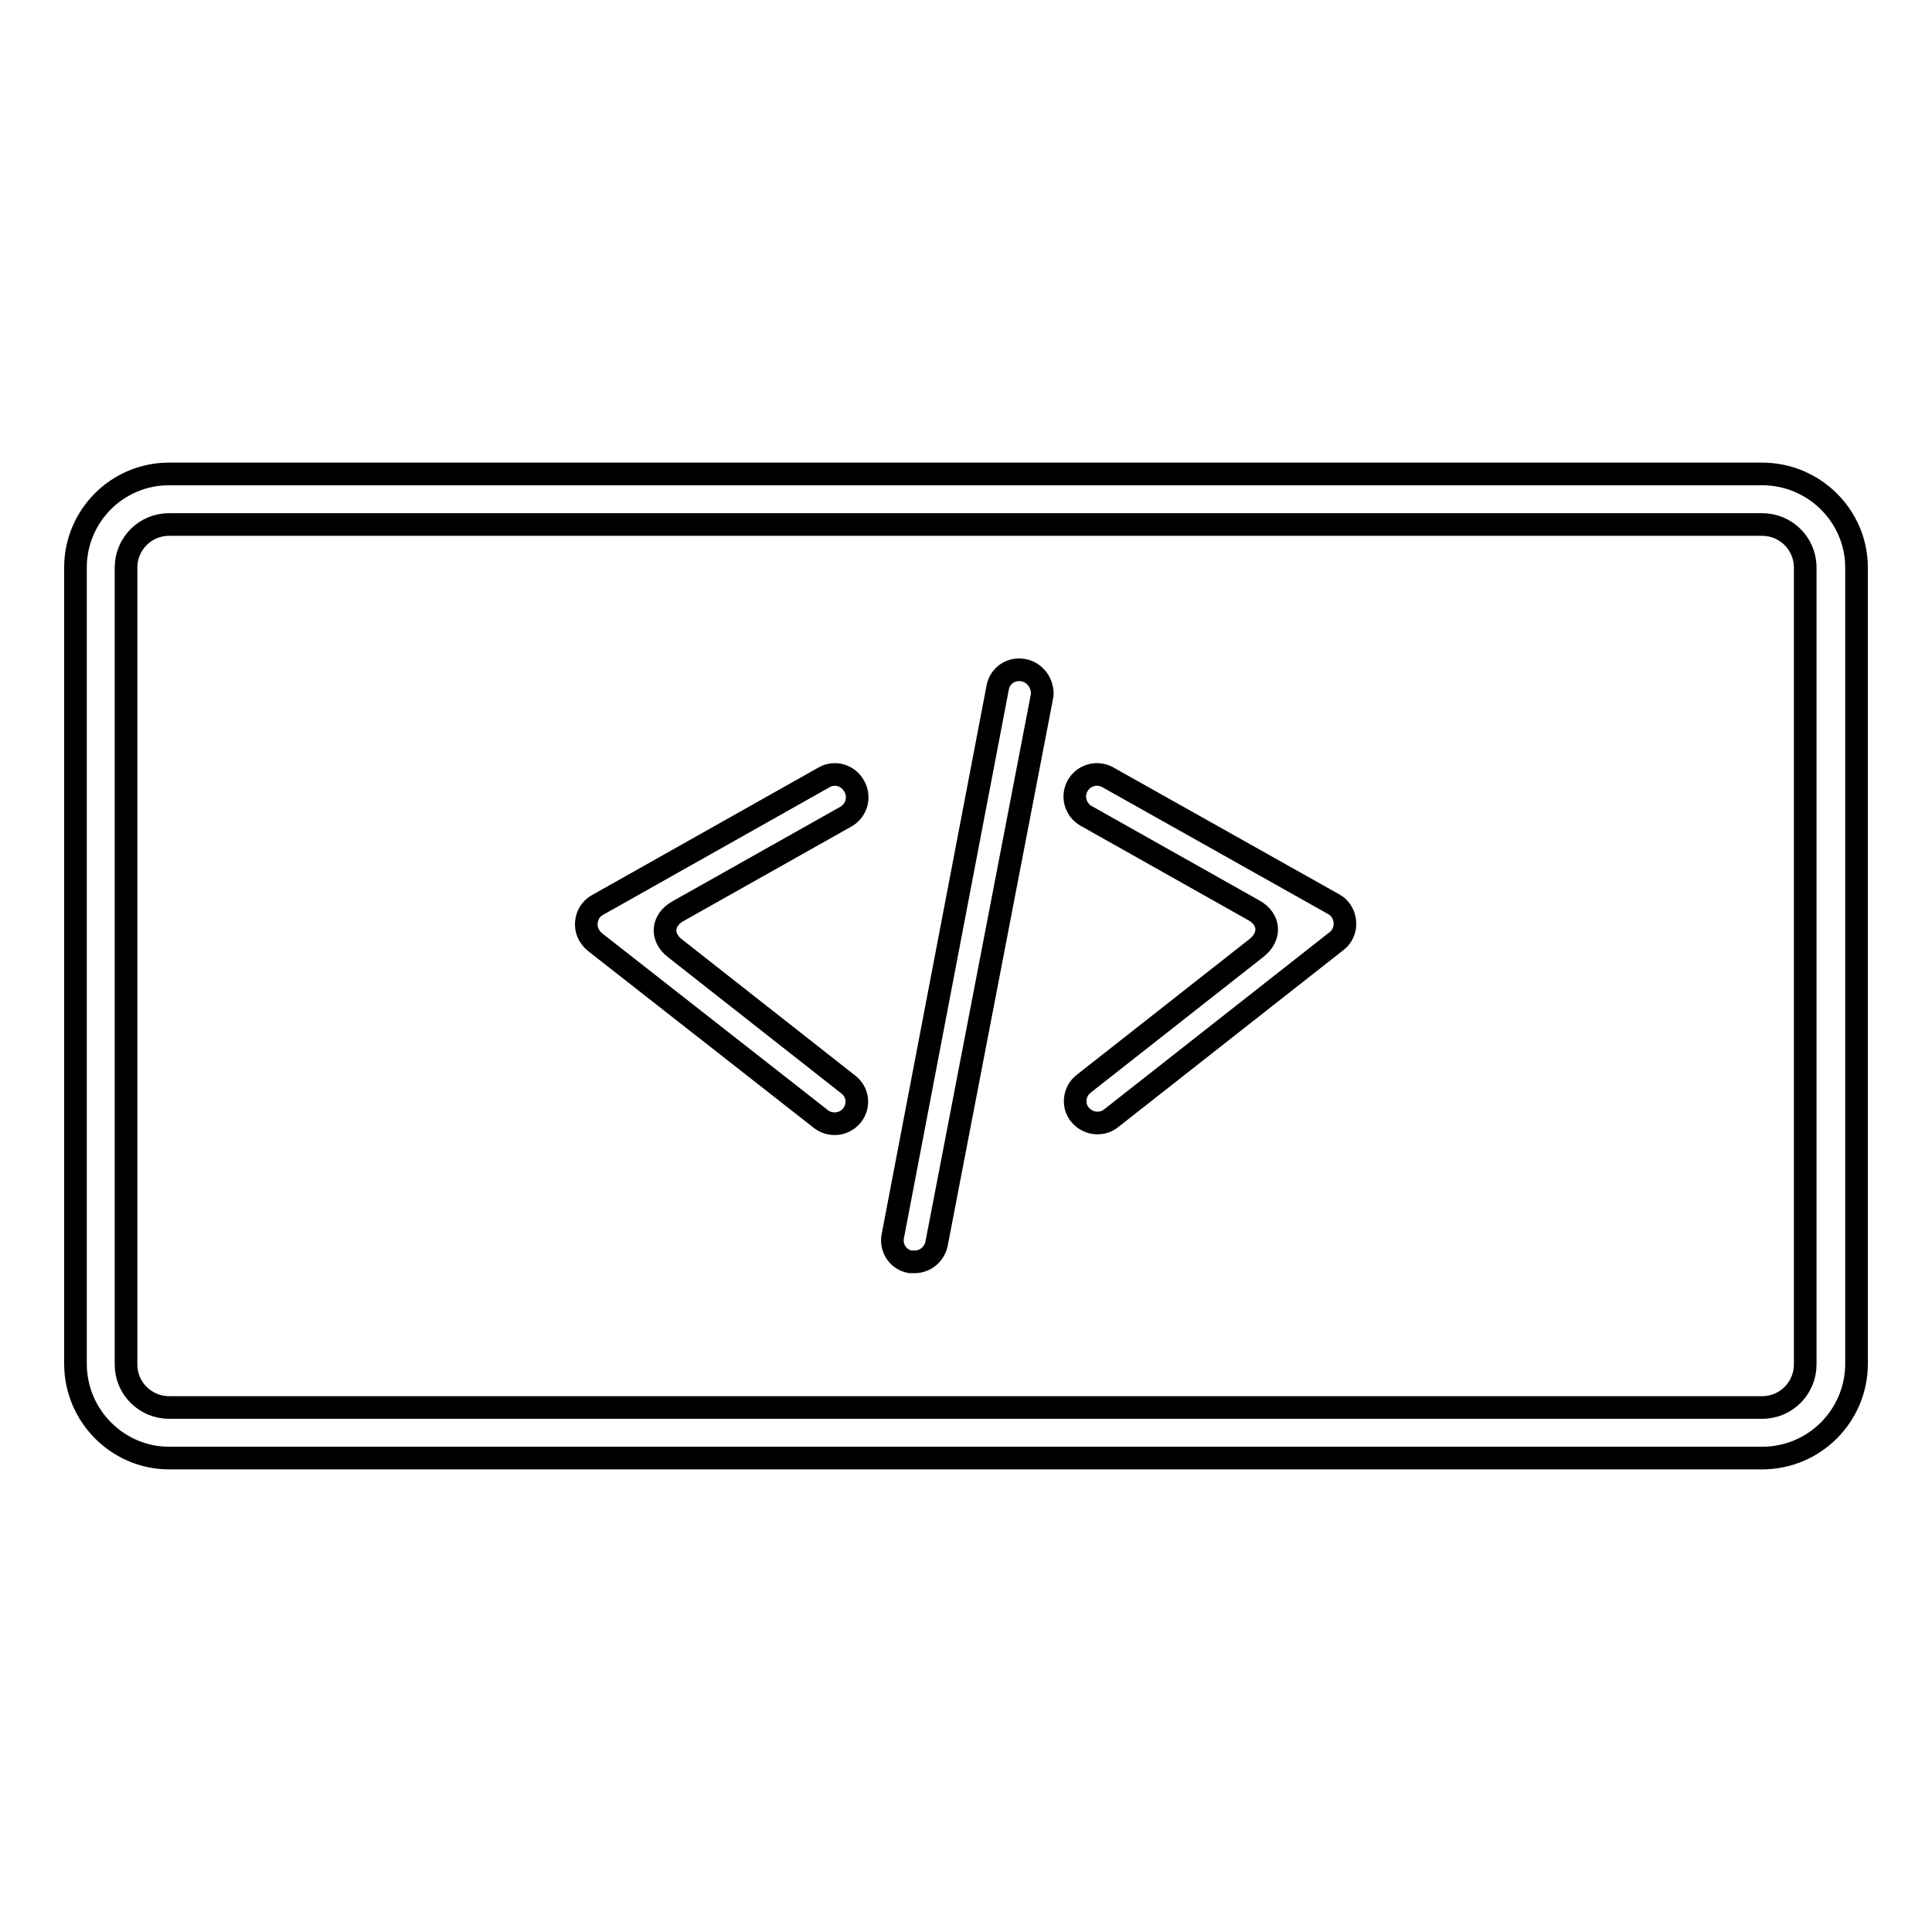 <?xml version="1.0" encoding="utf-8"?>
<!-- Svg Vector Icons : http://www.onlinewebfonts.com/icon -->
<!DOCTYPE svg PUBLIC "-//W3C//DTD SVG 1.1//EN" "http://www.w3.org/Graphics/SVG/1.1/DTD/svg11.dtd">
<svg version="1.1" xmlns="http://www.w3.org/2000/svg" xmlns:xlink="http://www.w3.org/1999/xlink" x="0px" y="0px" viewBox="0 0 256 256" enable-background="new 0 0 256 256" xml:space="preserve">
<g><g><g><g><path stroke-width="3" fill-opacity="0" stroke="#000000"  d="M109.2,103l-30,16.9c-0.9,0.5-1.4,1.3-1.5,2.3c-0.1,1,0.3,1.9,1.1,2.6l30,23.5c0.5,0.4,1.2,0.6,1.8,0.6c0.9,0,1.7-0.4,2.3-1.1c1-1.3,0.8-3.1-0.5-4.1l-22.9-18c-2-1.5-1.8-3.8,0.4-5l22.2-12.5c1.4-0.8,1.9-2.6,1.1-4C112.4,102.7,110.6,102.2,109.2,103z"/><path stroke-width="3" fill-opacity="0" stroke="#000000"  d="M146.8,103c-1.4-0.8-3.2-0.3-4,1.1c-0.8,1.4-0.3,3.2,1.1,4l22.2,12.5c2.2,1.2,2.3,3.5,0.4,5l-22.9,18c-1.3,1-1.5,2.9-0.5,4.1c0.6,0.7,1.4,1.1,2.3,1.1c0.7,0,1.3-0.2,1.8-0.6l29.9-23.5c0.8-0.6,1.2-1.6,1.1-2.6c-0.1-1-0.7-1.9-1.5-2.3L146.8,103z"/><path stroke-width="3" fill-opacity="0" stroke="#000000"  d="M135.6,88.8c-1.6-0.3-3.1,0.7-3.4,2.3l-13.9,72.7c-0.3,1.6,0.7,3.1,2.3,3.4c0.2,0,0.4,0,0.6,0c1.4,0,2.6-1,2.9-2.4l14-72.7C138.2,90.6,137.2,89.1,135.6,88.8z"/><path stroke-width="3" fill-opacity="0" stroke="#000000"  d="M233.5,62.8H22.4c-6.9,0-12.4,5.6-12.4,12.4v105.5c0,6.9,5.6,12.5,12.4,12.5h211.1c6.9,0,12.5-5.6,12.5-12.5V75.2C246,68.4,240.4,62.8,233.5,62.8z M239.2,180.8c0,3.1-2.5,5.7-5.7,5.7H22.4c-3.1,0-5.7-2.5-5.7-5.7V75.2c0-3.1,2.5-5.7,5.7-5.7h211.1c3.1,0,5.7,2.5,5.7,5.7L239.2,180.8L239.2,180.8z"/></g></g><g></g><g></g><g></g><g></g><g></g><g></g><g></g><g></g><g></g><g></g><g></g><g></g><g></g><g></g><g></g></g></g>
</svg>